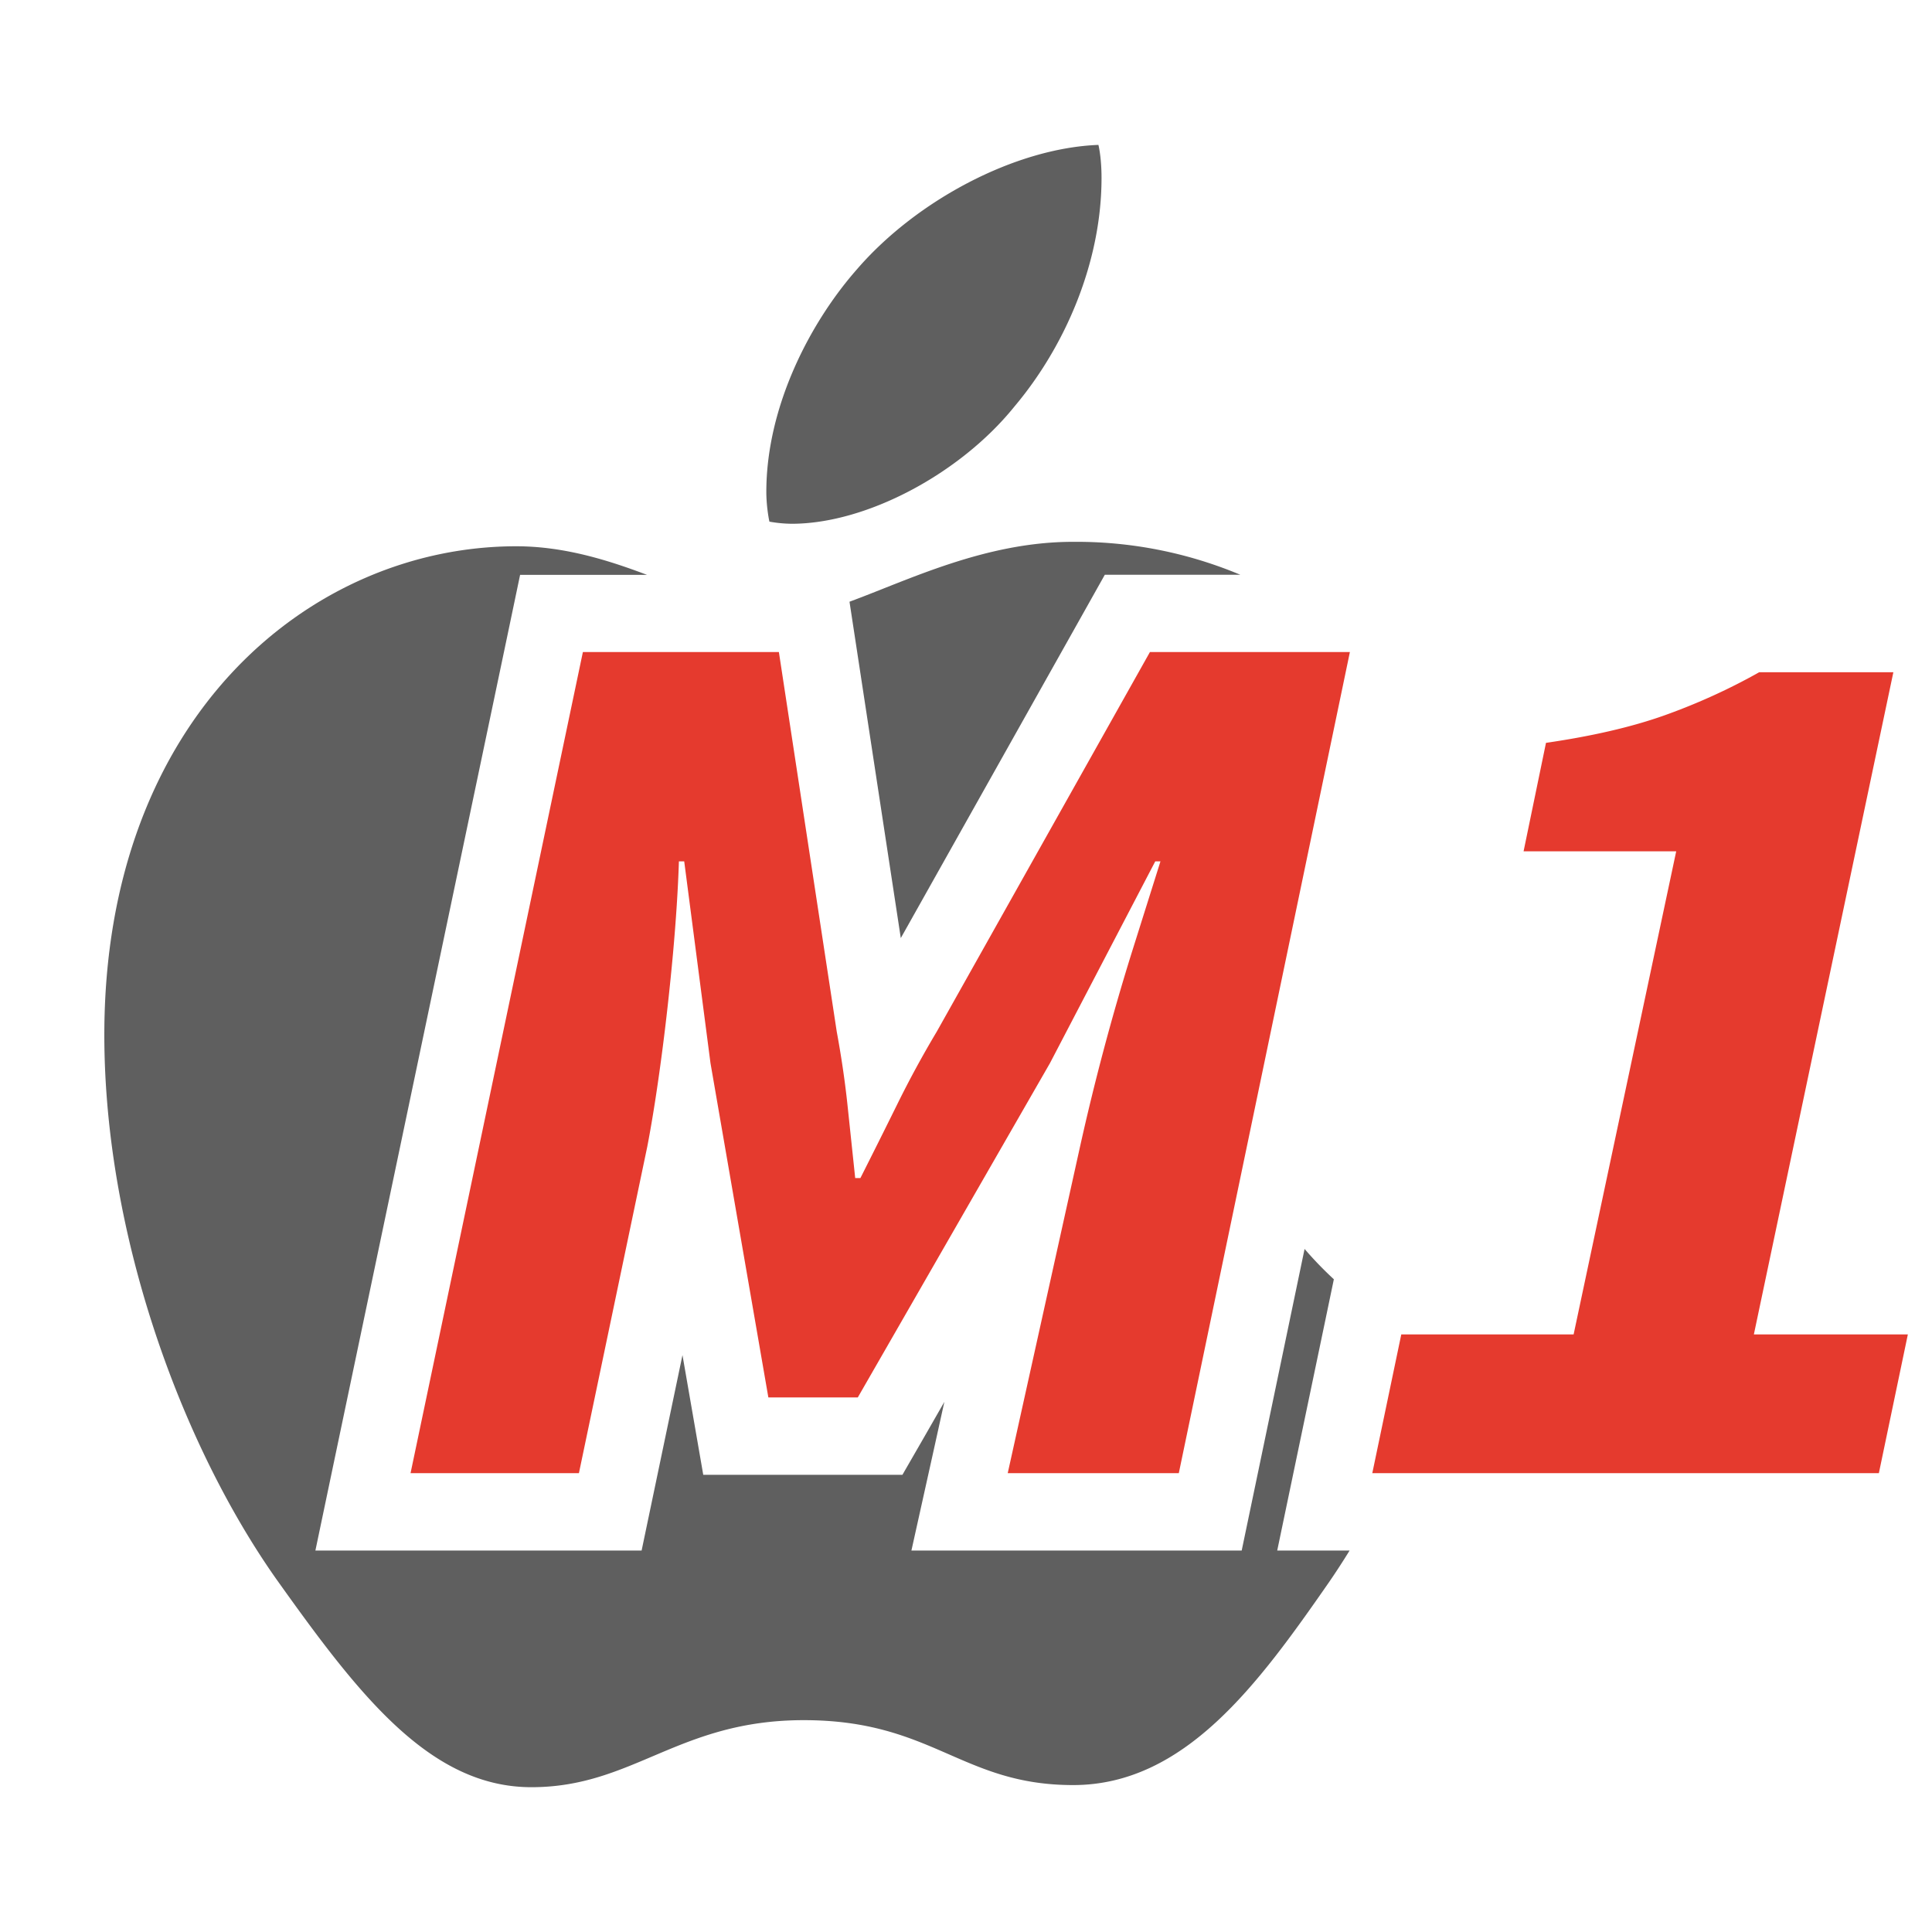 <svg xmlns="http://www.w3.org/2000/svg" xml:space="preserve" id="Layer_1" x="0" y="0" version="1.1" viewBox="0 0 2000 2000"><style>.st0{fill:#5f5f5f}</style><g id="Apple"><path d="M819.6 542.2c77.2 0 174.3-51.7 230.4-121.2 52.9-62.7 90.3-149.8 90.3-236.8 0-12.1-1-24.3-3.2-34.2-86 3.2-188.4 57.3-250.1 128.9-48.5 55.1-93.7 142.1-93.7 230.3 0 13.3 2.2 26.5 3.2 30.8a136 136 0 0 0 23.1 2.2zm59.8 80.7 6.1 40 47 308.2 188.3-335.3 22.9-40.8H1284a438.9 438.9 0 0 0-173.3-34.1c-90.4 0-169.2 39.1-231.3 62z" class="st0"/><path d="m1322.2 1605 20.1-96.3 30-143.6 8.5-40.8a379.2 379.2 0 0 1-30.3-31.4l-51.8 248.5-13.3 63.7H943.5l21.6-97.3 12.5-56.6-20.3 35.4-23.1 40.1H728l-11.5-66.3-10-57.6-29 138.7-13.3 63.6H326.5l20.2-96.4 178.4-850 13.3-63.6h131.4c-41.4-15.7-86.6-29.6-135.4-29.6-211.5 0-426.4 175.3-426.4 505.8 0 206.1 79.4 423.2 177.7 562.9 84.8 119 158.6 215.9 264.4 215.9s152-69.4 282-69.4c133.5 0 163.2 67.2 278.8 67.2s191.6-104.6 264.4-209.3a761 761 0 0 0 21.8-33.5h-74.9z" class="st0"/></g><path id="M1" fill="#e53a2e" d="m425 1525 178.4-850h202.9l59.9 393c4.5 24.4 8.2 49 10.9 73.8l8.2 77.7h5.4a9319 9319 0 0 0 38.8-77.7 1065 1065 0 0 1 40.2-73.8l220.7-393h207l-177.1 850h-177.1l74.9-338.2a2503.7 2503.7 0 0 1 53.2-199.8l30-95.3h-5.4l-109 208.9-198.9 346h-92.6l-59.9-346-27.2-208.9h-5.5c-.9 28.7-3 60.5-6.1 95.3-3.2 34.8-7 69.6-11.6 104.5-4.6 34.8-9.5 66.6-15 95.3L599.3 1525H425zm995.6 0 30-143.6H1629l106.2-500.1h-158l23.2-112.3c48.1-7 89.2-16.5 123.3-28.7 34-12.2 66.5-27 97.4-44.4H1960l-144.4 685.5H1975l-30 143.6h-524.4z"/></svg>